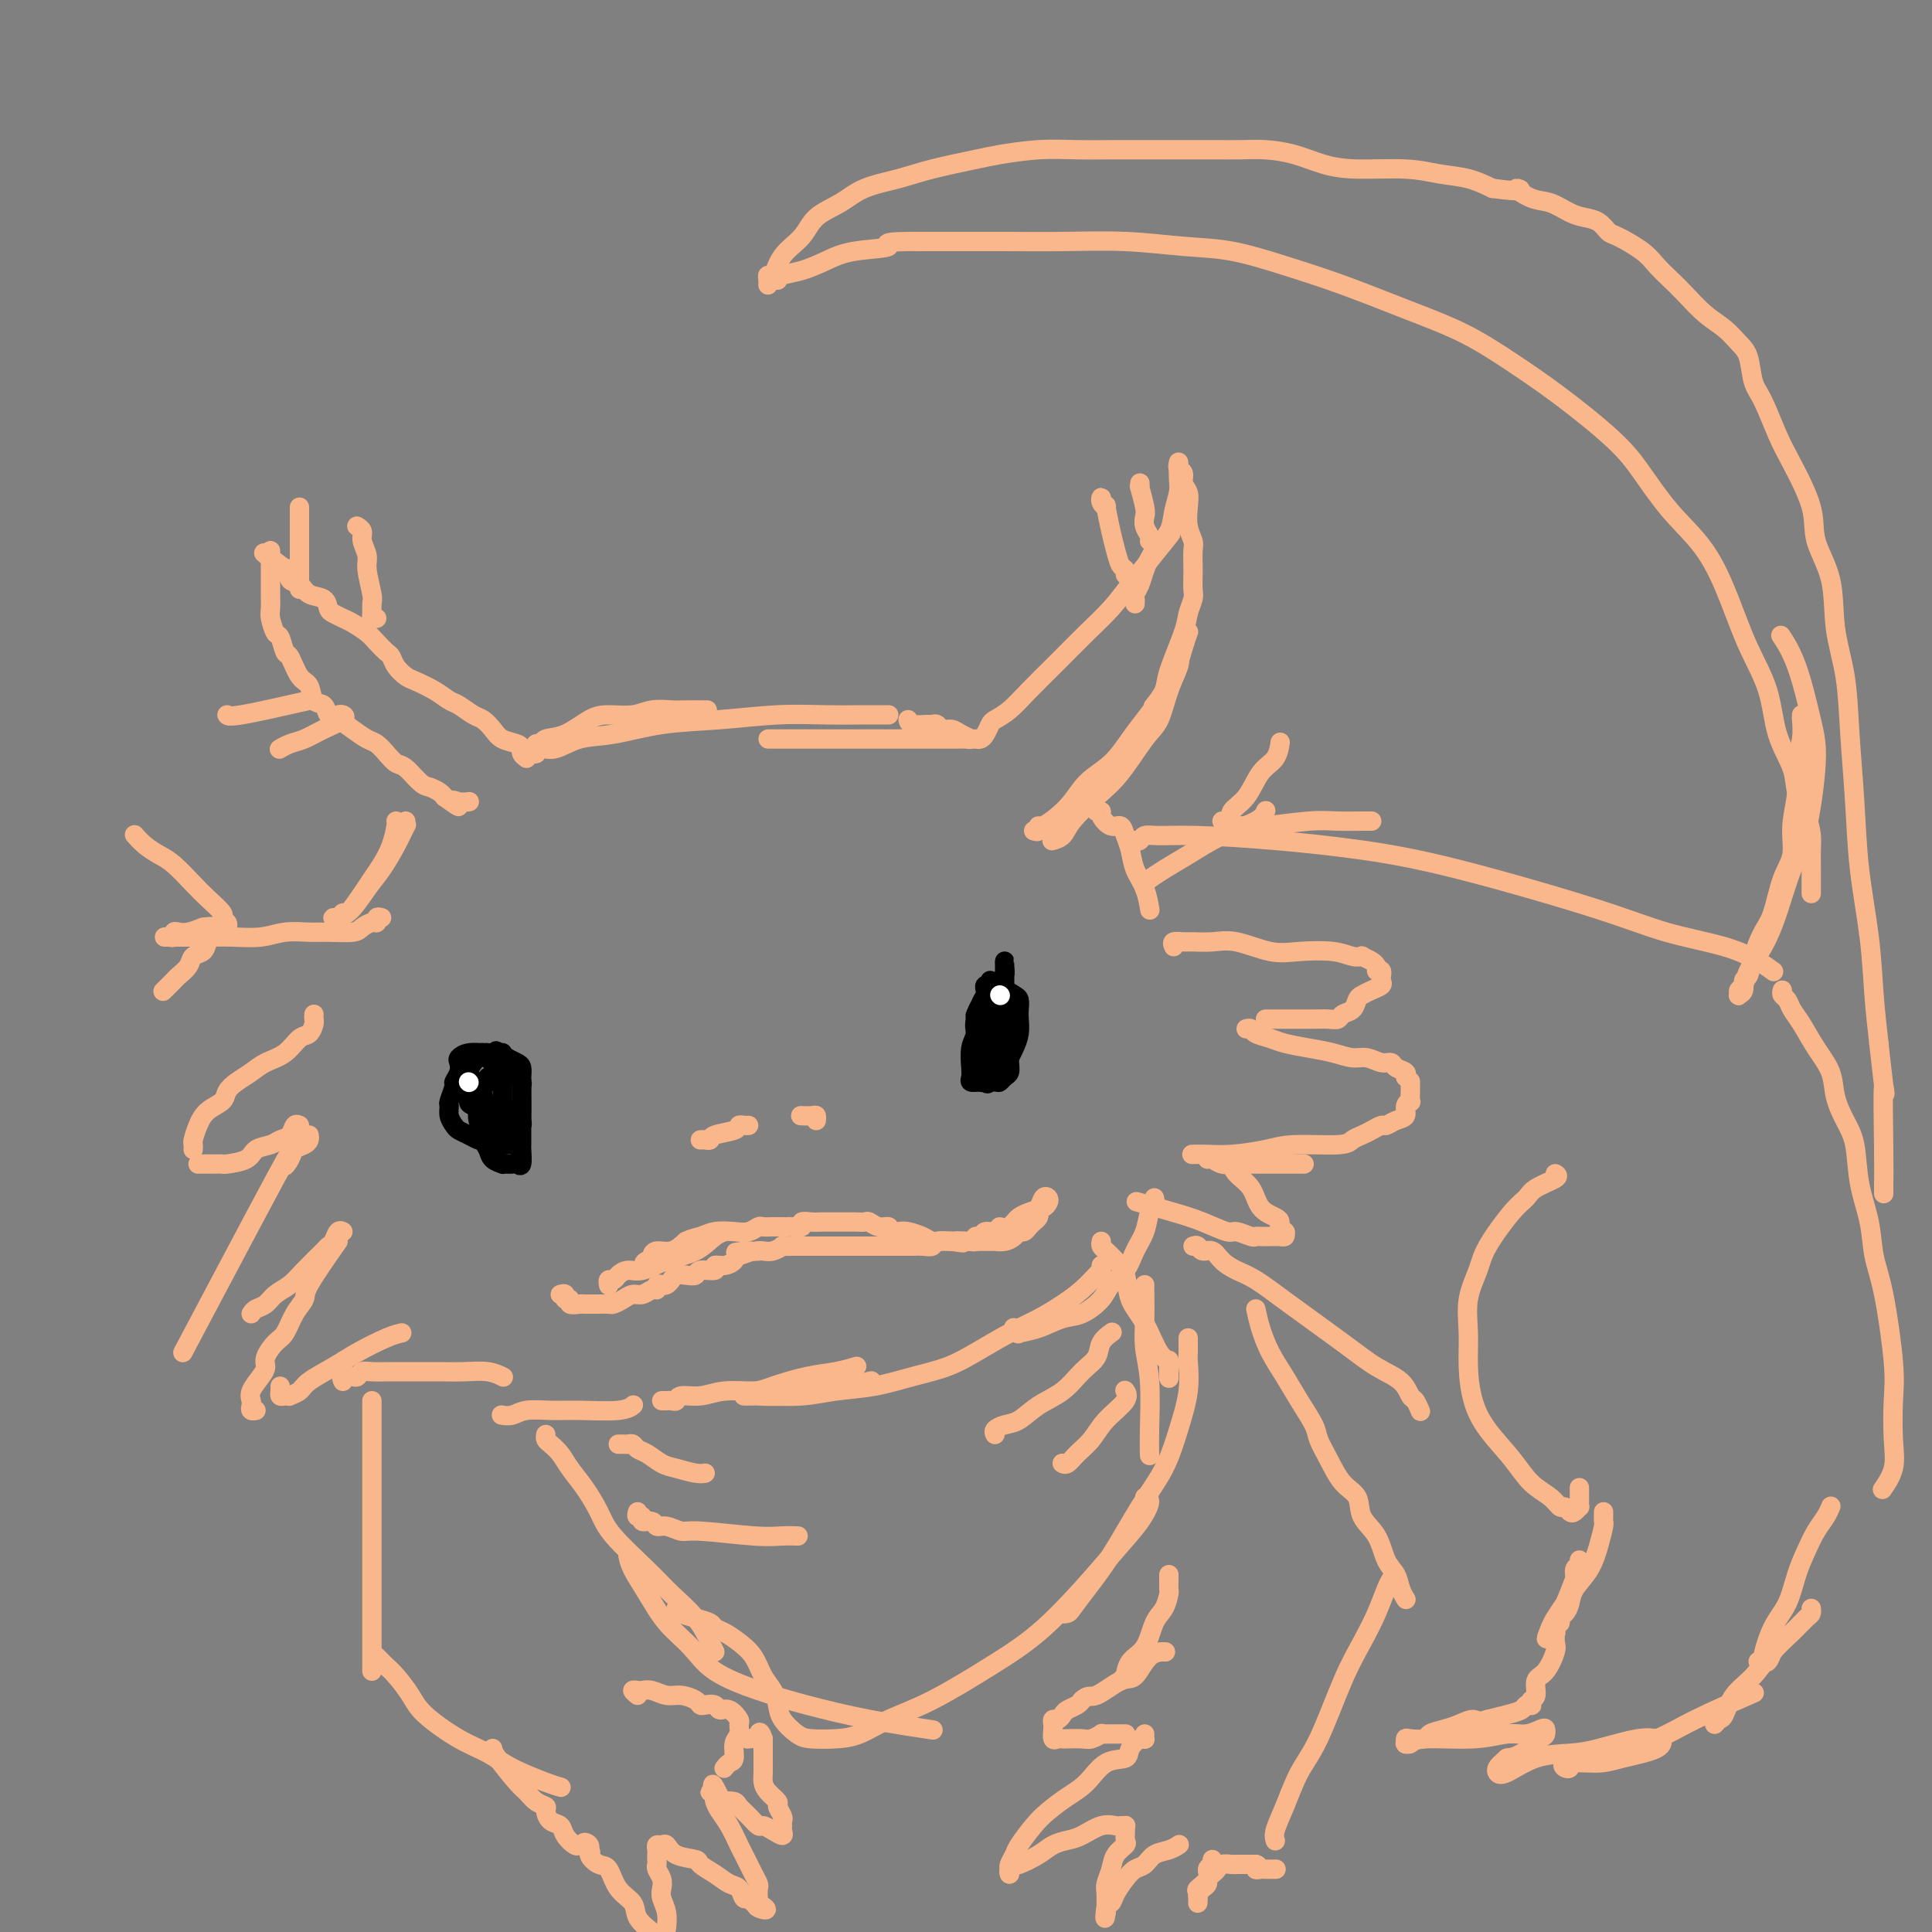 <svg viewBox='0 0 400 400' version='1.1' xmlns='http://www.w3.org/2000/svg' xmlns:xlink='http://www.w3.org/1999/xlink'><rect x="0" y="0" width="400" height="400" fill="#808080" stroke="none"/><g fill='none' stroke='#FBB78C' stroke-width='4' stroke-linecap='round' stroke-linejoin='round'><path d='M126,266c0.025,0.119 0.051,0.238 0,0c-0.051,-0.238 -0.178,-0.833 0,-1c0.178,-0.167 0.660,0.092 1,0c0.340,-0.092 0.537,-0.537 1,-1c0.463,-0.463 1.191,-0.943 2,-1c0.809,-0.057 1.700,0.310 3,0c1.300,-0.310 3.010,-1.298 5,-2c1.990,-0.702 4.260,-1.118 6,-2c1.740,-0.882 2.952,-2.232 4,-3c1.048,-0.768 1.934,-0.956 2,-1c0.066,-0.044 -0.686,0.056 -1,0c-0.314,-0.056 -0.190,-0.266 -3,1c-2.810,1.266 -8.555,4.009 -11,5c-2.445,0.991 -1.588,0.228 -1,0c0.588,-0.228 0.909,0.077 1,0c0.091,-0.077 -0.048,-0.536 0,-1c0.048,-0.464 0.282,-0.933 1,-1c0.718,-0.067 1.919,0.266 3,0c1.081,-0.266 2.040,-1.133 3,-2'/><path d='M142,257c1.634,-0.786 2.221,-0.750 3,-1c0.779,-0.250 1.752,-0.785 3,-1c1.248,-0.215 2.771,-0.110 4,0c1.229,0.110 2.164,0.226 3,0c0.836,-0.226 1.572,-0.792 2,-1c0.428,-0.208 0.547,-0.056 1,0c0.453,0.056 1.240,0.016 2,0c0.760,-0.016 1.495,-0.008 2,0c0.505,0.008 0.782,0.016 1,0c0.218,-0.016 0.377,-0.057 1,0c0.623,0.057 1.711,0.211 2,0c0.289,-0.211 -0.220,-0.789 0,-1c0.220,-0.211 1.171,-0.057 2,0c0.829,0.057 1.537,0.015 2,0c0.463,-0.015 0.683,-0.004 1,0c0.317,0.004 0.732,0.001 1,0c0.268,-0.001 0.390,0.000 1,0c0.610,-0.000 1.707,-0.001 2,0c0.293,0.001 -0.217,0.004 0,0c0.217,-0.004 1.162,-0.016 2,0c0.838,0.016 1.568,0.061 2,0c0.432,-0.061 0.567,-0.226 1,0c0.433,0.226 1.165,0.845 2,1c0.835,0.155 1.775,-0.152 2,0c0.225,0.152 -0.263,0.762 0,1c0.263,0.238 1.278,0.102 2,0c0.722,-0.102 1.152,-0.171 2,0c0.848,0.171 2.114,0.582 3,1c0.886,0.418 1.392,0.843 2,1c0.608,0.157 1.316,0.045 2,0c0.684,-0.045 1.342,-0.022 2,0'/><path d='M197,257c4.311,0.619 1.589,0.166 1,0c-0.589,-0.166 0.955,-0.044 2,0c1.045,0.044 1.591,0.012 2,0c0.409,-0.012 0.683,-0.003 1,0c0.317,0.003 0.679,0.002 1,0c0.321,-0.002 0.600,-0.003 1,0c0.400,0.003 0.919,0.011 1,0c0.081,-0.011 -0.277,-0.041 0,0c0.277,0.041 1.187,0.151 2,0c0.813,-0.151 1.527,-0.565 2,-1c0.473,-0.435 0.705,-0.890 1,-1c0.295,-0.110 0.654,0.126 1,0c0.346,-0.126 0.681,-0.612 1,-1c0.319,-0.388 0.624,-0.678 1,-1c0.376,-0.322 0.822,-0.678 1,-1c0.178,-0.322 0.087,-0.611 0,-1c-0.087,-0.389 -0.170,-0.876 0,-1c0.170,-0.124 0.593,0.117 1,0c0.407,-0.117 0.797,-0.593 1,-1c0.203,-0.407 0.219,-0.747 0,-1c-0.219,-0.253 -0.675,-0.419 -1,0c-0.325,0.419 -0.521,1.422 -1,2c-0.479,0.578 -1.242,0.732 -2,1c-0.758,0.268 -1.512,0.649 -2,1c-0.488,0.351 -0.711,0.672 -1,1c-0.289,0.328 -0.645,0.664 -1,1'/><path d='M209,254c-1.659,0.708 -1.808,-0.022 -2,0c-0.192,0.022 -0.429,0.794 -1,1c-0.571,0.206 -1.477,-0.155 -2,0c-0.523,0.155 -0.664,0.826 -1,1c-0.336,0.174 -0.868,-0.150 -1,0c-0.132,0.150 0.135,0.772 0,1c-0.135,0.228 -0.674,0.060 -1,0c-0.326,-0.060 -0.440,-0.012 -1,0c-0.560,0.012 -1.567,-0.011 -2,0c-0.433,0.011 -0.291,0.055 -1,0c-0.709,-0.055 -2.269,-0.211 -3,0c-0.731,0.211 -0.632,0.789 -1,1c-0.368,0.211 -1.203,0.057 -2,0c-0.797,-0.057 -1.557,-0.015 -2,0c-0.443,0.015 -0.570,0.004 -1,0c-0.430,-0.004 -1.163,-0.001 -2,0c-0.837,0.001 -1.778,0.000 -2,0c-0.222,-0.000 0.275,-0.000 0,0c-0.275,0.000 -1.323,0.000 -2,0c-0.677,-0.000 -0.982,-0.000 -2,0c-1.018,0.000 -2.748,0.000 -4,0c-1.252,-0.000 -2.026,-0.000 -3,0c-0.974,0.000 -2.150,0.000 -3,0c-0.850,-0.000 -1.375,-0.001 -2,0c-0.625,0.001 -1.350,0.004 -2,0c-0.650,-0.004 -1.224,-0.015 -2,0c-0.776,0.015 -1.752,0.057 -2,0c-0.248,-0.057 0.232,-0.211 0,0c-0.232,0.211 -1.178,0.788 -2,1c-0.822,0.212 -1.521,0.061 -2,0c-0.479,-0.061 -0.740,-0.030 -1,0'/><path d='M157,259c-8.386,0.724 -3.352,0.035 -2,0c1.352,-0.035 -0.980,0.583 -2,1c-1.020,0.417 -0.729,0.633 -1,1c-0.271,0.367 -1.104,0.887 -2,1c-0.896,0.113 -1.853,-0.180 -2,0c-0.147,0.180 0.518,0.832 0,1c-0.518,0.168 -2.219,-0.148 -3,0c-0.781,0.148 -0.643,0.761 -1,1c-0.357,0.239 -1.209,0.103 -2,0c-0.791,-0.103 -1.522,-0.172 -2,0c-0.478,0.172 -0.702,0.586 -1,1c-0.298,0.414 -0.671,0.828 -1,1c-0.329,0.172 -0.616,0.103 -1,0c-0.384,-0.103 -0.865,-0.238 -1,0c-0.135,0.238 0.077,0.851 0,1c-0.077,0.149 -0.444,-0.167 -1,0c-0.556,0.167 -1.300,0.815 -2,1c-0.700,0.185 -1.356,-0.094 -2,0c-0.644,0.094 -1.277,0.561 -2,1c-0.723,0.439 -1.538,0.850 -2,1c-0.462,0.150 -0.572,0.040 -1,0c-0.428,-0.040 -1.174,-0.011 -2,0c-0.826,0.011 -1.732,0.004 -2,0c-0.268,-0.004 0.101,-0.005 0,0c-0.101,0.005 -0.672,0.016 -1,0c-0.328,-0.016 -0.413,-0.061 -1,0c-0.587,0.061 -1.677,0.226 -2,0c-0.323,-0.226 0.120,-0.844 0,-1c-0.120,-0.156 -0.801,0.150 -1,0c-0.199,-0.150 0.086,-0.757 0,-1c-0.086,-0.243 -0.543,-0.121 -1,0'/></g>
<g fill='none' stroke='#000000' stroke-width='4' stroke-linecap='round' stroke-linejoin='round'><path d='M205,203c0.111,0.448 0.222,0.897 0,1c-0.222,0.103 -0.777,-0.138 -1,0c-0.223,0.138 -0.112,0.655 0,1c0.112,0.345 0.226,0.518 0,1c-0.226,0.482 -0.793,1.275 -1,2c-0.207,0.725 -0.056,1.384 0,2c0.056,0.616 0.015,1.191 0,2c-0.015,0.809 -0.005,1.852 0,3c0.005,1.148 0.004,2.399 0,3c-0.004,0.601 -0.013,0.551 0,1c0.013,0.449 0.046,1.397 0,2c-0.046,0.603 -0.171,0.860 0,1c0.171,0.140 0.638,0.161 1,0c0.362,-0.161 0.618,-0.505 1,-1c0.382,-0.495 0.891,-1.140 1,-2c0.109,-0.860 -0.181,-1.934 0,-3c0.181,-1.066 0.833,-2.123 1,-3c0.167,-0.877 -0.151,-1.576 0,-2c0.151,-0.424 0.773,-0.575 1,-1c0.227,-0.425 0.061,-1.123 0,-2c-0.061,-0.877 -0.017,-1.932 0,-3c0.017,-1.068 0.005,-2.150 0,-3c-0.005,-0.850 -0.004,-1.470 0,-2c0.004,-0.530 0.012,-0.971 0,-1c-0.012,-0.029 -0.045,0.353 0,1c0.045,0.647 0.166,1.559 0,2c-0.166,0.441 -0.619,0.412 -1,1c-0.381,0.588 -0.691,1.794 -1,3'/><path d='M206,206c-0.309,1.673 -0.083,2.356 0,3c0.083,0.644 0.022,1.249 0,2c-0.022,0.751 -0.006,1.647 0,3c0.006,1.353 0.002,3.163 0,4c-0.002,0.837 -0.002,0.702 0,1c0.002,0.298 0.004,1.029 0,1c-0.004,-0.029 -0.015,-0.817 0,-1c0.015,-0.183 0.057,0.241 0,0c-0.057,-0.241 -0.212,-1.146 0,-2c0.212,-0.854 0.790,-1.656 1,-2c0.210,-0.344 0.052,-0.231 0,-1c-0.052,-0.769 0.001,-2.419 0,-4c-0.001,-1.581 -0.056,-3.094 0,-4c0.056,-0.906 0.222,-1.204 0,-1c-0.222,0.204 -0.833,0.912 -1,1c-0.167,0.088 0.109,-0.443 0,0c-0.109,0.443 -0.604,1.861 -1,3c-0.396,1.139 -0.694,2.001 -1,3c-0.306,0.999 -0.619,2.137 -1,3c-0.381,0.863 -0.831,1.450 -1,2c-0.169,0.550 -0.056,1.062 0,2c0.056,0.938 0.056,2.303 0,3c-0.056,0.697 -0.169,0.726 0,1c0.169,0.274 0.620,0.793 1,1c0.380,0.207 0.690,0.104 1,0'/><path d='M204,224c0.475,0.764 0.664,0.174 1,0c0.336,-0.174 0.821,0.067 1,0c0.179,-0.067 0.052,-0.441 0,-1c-0.052,-0.559 -0.028,-1.304 0,-2c0.028,-0.696 0.060,-1.342 0,-2c-0.060,-0.658 -0.213,-1.327 0,-2c0.213,-0.673 0.790,-1.349 1,-2c0.210,-0.651 0.052,-1.278 0,-2c-0.052,-0.722 0.001,-1.538 0,-2c-0.001,-0.462 -0.056,-0.570 0,-1c0.056,-0.430 0.222,-1.184 0,-2c-0.222,-0.816 -0.833,-1.695 -1,-2c-0.167,-0.305 0.109,-0.036 0,0c-0.109,0.036 -0.604,-0.161 -1,0c-0.396,0.161 -0.694,0.679 -1,1c-0.306,0.321 -0.622,0.444 -1,1c-0.378,0.556 -0.819,1.546 -1,2c-0.181,0.454 -0.101,0.373 0,1c0.101,0.627 0.222,1.961 0,3c-0.222,1.039 -0.787,1.781 -1,3c-0.213,1.219 -0.075,2.915 0,4c0.075,1.085 0.086,1.560 0,2c-0.086,0.440 -0.269,0.847 0,1c0.269,0.153 0.990,0.053 2,0c1.010,-0.053 2.309,-0.059 3,0c0.691,0.059 0.774,0.181 1,0c0.226,-0.181 0.597,-0.667 1,-1c0.403,-0.333 0.839,-0.513 1,-1c0.161,-0.487 0.046,-1.282 0,-2c-0.046,-0.718 -0.023,-1.359 0,-2'/><path d='M209,218c-0.001,-1.101 -0.002,-1.854 0,-3c0.002,-1.146 0.008,-2.685 0,-4c-0.008,-1.315 -0.030,-2.405 0,-3c0.030,-0.595 0.114,-0.693 0,-1c-0.114,-0.307 -0.425,-0.822 -1,-1c-0.575,-0.178 -1.416,-0.019 -2,0c-0.584,0.019 -0.913,-0.103 -1,0c-0.087,0.103 0.068,0.430 0,1c-0.068,0.570 -0.358,1.383 -1,2c-0.642,0.617 -1.636,1.039 -2,2c-0.364,0.961 -0.098,2.461 0,3c0.098,0.539 0.028,0.116 0,1c-0.028,0.884 -0.015,3.075 0,4c0.015,0.925 0.030,0.585 0,1c-0.030,0.415 -0.106,1.586 0,2c0.106,0.414 0.396,0.070 1,0c0.604,-0.070 1.524,0.134 2,0c0.476,-0.134 0.510,-0.605 1,-1c0.490,-0.395 1.438,-0.714 2,-1c0.562,-0.286 0.739,-0.537 1,-1c0.261,-0.463 0.606,-1.136 1,-2c0.394,-0.864 0.835,-1.919 1,-3c0.165,-1.081 0.053,-2.188 0,-3c-0.053,-0.812 -0.046,-1.328 0,-2c0.046,-0.672 0.131,-1.501 0,-2c-0.131,-0.499 -0.478,-0.670 -1,-1c-0.522,-0.330 -1.217,-0.820 -2,-1c-0.783,-0.180 -1.652,-0.052 -2,0c-0.348,0.052 -0.174,0.026 0,0'/><path d='M206,205c-1.000,-0.089 -1.000,0.689 -1,1c0.000,0.311 0.000,0.156 0,0'/><path d='M98,224c0.422,-0.102 0.844,-0.203 1,0c0.156,0.203 0.046,0.712 0,1c-0.046,0.288 -0.027,0.356 0,1c0.027,0.644 0.063,1.863 0,3c-0.063,1.137 -0.225,2.192 0,3c0.225,0.808 0.839,1.369 1,2c0.161,0.631 -0.129,1.332 0,2c0.129,0.668 0.679,1.303 1,2c0.321,0.697 0.415,1.455 1,2c0.585,0.545 1.662,0.877 2,1c0.338,0.123 -0.063,0.036 0,0c0.063,-0.036 0.591,-0.021 1,0c0.409,0.021 0.698,0.047 1,0c0.302,-0.047 0.617,-0.166 1,0c0.383,0.166 0.835,0.617 1,0c0.165,-0.617 0.044,-2.301 0,-3c-0.044,-0.699 -0.012,-0.413 0,-1c0.012,-0.587 0.003,-2.049 0,-3c-0.003,-0.951 0.000,-1.393 0,-2c-0.000,-0.607 -0.004,-1.381 0,-2c0.004,-0.619 0.016,-1.084 0,-2c-0.016,-0.916 -0.060,-2.283 0,-3c0.060,-0.717 0.223,-0.784 0,-1c-0.223,-0.216 -0.833,-0.580 -1,-1c-0.167,-0.420 0.110,-0.896 0,-1c-0.110,-0.104 -0.607,0.164 -1,0c-0.393,-0.164 -0.684,-0.761 -1,-1c-0.316,-0.239 -0.658,-0.119 -1,0'/><path d='M104,221c-0.576,-0.607 -0.015,-0.125 0,0c0.015,0.125 -0.517,-0.107 -1,0c-0.483,0.107 -0.918,0.553 -1,1c-0.082,0.447 0.188,0.896 0,1c-0.188,0.104 -0.835,-0.138 -1,0c-0.165,0.138 0.152,0.655 0,1c-0.152,0.345 -0.773,0.516 -1,1c-0.227,0.484 -0.061,1.280 0,2c0.061,0.720 0.015,1.362 0,2c-0.015,0.638 -0.001,1.271 0,2c0.001,0.729 -0.011,1.554 0,2c0.011,0.446 0.044,0.511 0,1c-0.044,0.489 -0.166,1.400 0,2c0.166,0.600 0.619,0.889 1,1c0.381,0.111 0.691,0.046 1,0c0.309,-0.046 0.619,-0.072 1,0c0.381,0.072 0.834,0.241 1,0c0.166,-0.241 0.044,-0.892 0,-1c-0.044,-0.108 -0.012,0.328 0,0c0.012,-0.328 0.003,-1.420 0,-2c-0.003,-0.580 -0.001,-0.650 0,-1c0.001,-0.350 0.000,-0.982 0,-2c-0.000,-1.018 0.001,-2.422 0,-3c-0.001,-0.578 -0.003,-0.329 0,-1c0.003,-0.671 0.011,-2.262 0,-3c-0.011,-0.738 -0.041,-0.622 0,-1c0.041,-0.378 0.155,-1.251 0,-2c-0.155,-0.749 -0.577,-1.375 -1,-2'/><path d='M103,219c-0.161,-2.801 -0.564,-0.804 -1,0c-0.436,0.804 -0.904,0.415 -1,0c-0.096,-0.415 0.182,-0.855 0,-1c-0.182,-0.145 -0.823,0.005 -1,0c-0.177,-0.005 0.110,-0.166 0,0c-0.110,0.166 -0.618,0.658 -1,1c-0.382,0.342 -0.639,0.533 -1,1c-0.361,0.467 -0.827,1.209 -1,2c-0.173,0.791 -0.052,1.630 0,2c0.052,0.370 0.036,0.272 0,1c-0.036,0.728 -0.090,2.282 0,3c0.090,0.718 0.325,0.599 1,1c0.675,0.401 1.792,1.323 2,2c0.208,0.677 -0.491,1.109 0,2c0.491,0.891 2.174,2.240 3,3c0.826,0.760 0.795,0.930 1,1c0.205,0.070 0.647,0.040 1,0c0.353,-0.040 0.616,-0.090 1,0c0.384,0.090 0.887,0.319 1,0c0.113,-0.319 -0.166,-1.187 0,-2c0.166,-0.813 0.777,-1.573 1,-2c0.223,-0.427 0.060,-0.523 0,-1c-0.060,-0.477 -0.015,-1.336 0,-2c0.015,-0.664 0.002,-1.134 0,-2c-0.002,-0.866 0.008,-2.130 0,-3c-0.008,-0.870 -0.033,-1.347 0,-2c0.033,-0.653 0.124,-1.484 0,-2c-0.124,-0.516 -0.464,-0.719 -1,-1c-0.536,-0.281 -1.268,-0.641 -2,-1'/><path d='M105,219c-0.699,-0.536 -0.945,-0.875 -1,-1c-0.055,-0.125 0.081,-0.034 0,0c-0.081,0.034 -0.379,0.012 -1,0c-0.621,-0.012 -1.564,-0.015 -2,0c-0.436,0.015 -0.364,0.048 -1,0c-0.636,-0.048 -1.978,-0.177 -3,0c-1.022,0.177 -1.723,0.661 -2,1c-0.277,0.339 -0.131,0.532 0,1c0.131,0.468 0.245,1.210 0,2c-0.245,0.790 -0.851,1.629 -1,2c-0.149,0.371 0.159,0.274 0,1c-0.159,0.726 -0.787,2.274 -1,3c-0.213,0.726 -0.013,0.628 0,1c0.013,0.372 -0.161,1.214 0,2c0.161,0.786 0.658,1.517 1,2c0.342,0.483 0.528,0.718 1,1c0.472,0.282 1.230,0.612 2,1c0.770,0.388 1.550,0.833 2,1c0.450,0.167 0.568,0.054 1,0c0.432,-0.054 1.177,-0.050 2,0c0.823,0.050 1.723,0.146 2,0c0.277,-0.146 -0.070,-0.534 0,-1c0.070,-0.466 0.557,-1.010 1,-2c0.443,-0.990 0.841,-2.426 1,-3c0.159,-0.574 0.080,-0.287 0,0'/></g>
<g fill='none' stroke='#FFFFFF' stroke-width='4' stroke-linecap='round' stroke-linejoin='round'><path d='M207,206c0.000,0.000 0.100,0.100 0.1,0.1'/><path d='M97,224c0.000,0.000 0.100,0.100 0.1,0.1'/></g>
<g fill='none' stroke='#FBB78C' stroke-width='4' stroke-linecap='round' stroke-linejoin='round'><path d='M243,196c-0.191,-0.424 -0.382,-0.848 0,-1c0.382,-0.152 1.336,-0.033 2,0c0.664,0.033 1.038,-0.019 2,0c0.962,0.019 2.512,0.109 4,0c1.488,-0.109 2.916,-0.418 5,0c2.084,0.418 4.826,1.562 7,2c2.174,0.438 3.782,0.169 6,0c2.218,-0.169 5.046,-0.239 7,0c1.954,0.239 3.035,0.786 4,1c0.965,0.214 1.814,0.096 2,0c0.186,-0.096 -0.290,-0.170 0,0c0.290,0.170 1.347,0.584 2,1c0.653,0.416 0.901,0.833 1,1c0.099,0.167 0.050,0.083 0,0'/><path d='M285,201c0.424,-0.120 0.847,-0.239 1,0c0.153,0.239 0.035,0.838 0,1c-0.035,0.162 0.012,-0.111 0,0c-0.012,0.111 -0.083,0.606 0,1c0.083,0.394 0.322,0.687 0,1c-0.322,0.313 -1.203,0.647 -2,1c-0.797,0.353 -1.508,0.725 -2,1c-0.492,0.275 -0.764,0.452 -1,1c-0.236,0.548 -0.437,1.467 -1,2c-0.563,0.533 -1.488,0.679 -2,1c-0.512,0.321 -0.610,0.818 -1,1c-0.390,0.182 -1.070,0.049 -2,0c-0.930,-0.049 -2.109,-0.013 -3,0c-0.891,0.013 -1.493,0.003 -3,0c-1.507,-0.003 -3.919,-0.001 -5,0c-1.081,0.001 -0.829,0.000 -1,0c-0.171,-0.000 -0.763,-0.000 -1,0c-0.237,0.000 -0.118,0.000 0,0'/><path d='M258,213c0.385,-0.089 0.769,-0.179 1,0c0.231,0.179 0.308,0.625 1,1c0.692,0.375 1.998,0.679 3,1c1.002,0.321 1.699,0.659 3,1c1.301,0.341 3.205,0.684 5,1c1.795,0.316 3.479,0.606 5,1c1.521,0.394 2.879,0.893 4,1c1.121,0.107 2.007,-0.179 3,0c0.993,0.179 2.094,0.822 3,1c0.906,0.178 1.616,-0.110 2,0c0.384,0.110 0.443,0.617 1,1c0.557,0.383 1.611,0.642 2,1c0.389,0.358 0.111,0.817 0,1c-0.111,0.183 -0.056,0.092 0,0'/><path d='M292,224c0.001,-0.099 0.001,-0.199 0,0c-0.001,0.199 -0.005,0.696 0,1c0.005,0.304 0.017,0.414 0,1c-0.017,0.586 -0.063,1.648 0,2c0.063,0.352 0.234,-0.007 0,0c-0.234,0.007 -0.874,0.379 -1,1c-0.126,0.621 0.261,1.490 0,2c-0.261,0.510 -1.172,0.662 -2,1c-0.828,0.338 -1.573,0.864 -2,1c-0.427,0.136 -0.534,-0.117 -1,0c-0.466,0.117 -1.289,0.605 -2,1c-0.711,0.395 -1.310,0.697 -2,1c-0.690,0.303 -1.471,0.607 -2,1c-0.529,0.393 -0.805,0.876 -3,1c-2.195,0.124 -6.308,-0.110 -9,0c-2.692,0.110 -3.962,0.565 -6,1c-2.038,0.435 -4.845,0.848 -7,1c-2.155,0.152 -3.657,0.041 -5,0c-1.343,-0.041 -2.527,-0.012 -3,0c-0.473,0.012 -0.237,0.006 0,0'/><path d='M250,240c0.252,-0.113 0.505,-0.226 1,0c0.495,0.226 1.233,0.793 2,1c0.767,0.207 1.564,0.056 2,0c0.436,-0.056 0.511,-0.015 1,0c0.489,0.015 1.393,0.004 2,0c0.607,-0.004 0.918,-0.001 2,0c1.082,0.001 2.934,0.000 4,0c1.066,-0.000 1.347,-0.000 2,0c0.653,0.000 1.678,0.000 2,0c0.322,-0.000 -0.058,-0.000 0,0c0.058,0.000 0.554,0.000 1,0c0.446,-0.000 0.842,-0.000 1,0c0.158,0.000 0.079,0.000 0,0'/><path d='M255,240c0.009,0.467 0.017,0.933 0,1c-0.017,0.067 -0.061,-0.266 0,0c0.061,0.266 0.227,1.132 1,2c0.773,0.868 2.154,1.738 3,3c0.846,1.262 1.159,2.916 2,4c0.841,1.084 2.212,1.597 3,2c0.788,0.403 0.995,0.696 1,1c0.005,0.304 -0.191,0.620 0,1c0.191,0.380 0.769,0.823 1,1c0.231,0.177 0.116,0.089 0,0'/><path d='M266,255c0.087,0.423 0.174,0.845 0,1c-0.174,0.155 -0.611,0.041 -1,0c-0.389,-0.041 -0.732,-0.010 -1,0c-0.268,0.010 -0.460,-0.002 -1,0c-0.540,0.002 -1.426,0.016 -2,0c-0.574,-0.016 -0.834,-0.063 -1,0c-0.166,0.063 -0.239,0.236 -1,0c-0.761,-0.236 -2.212,-0.880 -3,-1c-0.788,-0.120 -0.913,0.283 -2,0c-1.087,-0.283 -3.137,-1.251 -5,-2c-1.863,-0.749 -3.540,-1.279 -6,-2c-2.460,-0.721 -5.703,-1.635 -7,-2c-1.297,-0.365 -0.649,-0.183 0,0'/><path d='M65,210c-0.019,0.368 -0.037,0.735 0,1c0.037,0.265 0.131,0.427 0,1c-0.131,0.573 -0.485,1.557 -1,2c-0.515,0.443 -1.191,0.345 -2,1c-0.809,0.655 -1.751,2.062 -3,3c-1.249,0.938 -2.805,1.406 -4,2c-1.195,0.594 -2.028,1.313 -3,2c-0.972,0.687 -2.081,1.341 -3,2c-0.919,0.659 -1.647,1.322 -2,2c-0.353,0.678 -0.329,1.372 -1,2c-0.671,0.628 -2.036,1.191 -3,2c-0.964,0.809 -1.526,1.863 -2,3c-0.474,1.137 -0.859,2.356 -1,3c-0.141,0.644 -0.038,0.712 0,1c0.038,0.288 0.011,0.797 0,1c-0.011,0.203 -0.005,0.102 0,0'/><path d='M41,241c0.257,-0.001 0.513,-0.002 1,0c0.487,0.002 1.203,0.008 2,0c0.797,-0.008 1.673,-0.029 2,0c0.327,0.029 0.104,0.110 1,0c0.896,-0.110 2.912,-0.409 4,-1c1.088,-0.591 1.247,-1.472 2,-2c0.753,-0.528 2.100,-0.702 3,-1c0.900,-0.298 1.352,-0.721 2,-1c0.648,-0.279 1.493,-0.415 2,-1c0.507,-0.585 0.675,-1.619 1,-2c0.325,-0.381 0.807,-0.109 1,0c0.193,0.109 0.096,0.054 0,0'/><path d='M64,235c0.057,0.329 0.114,0.658 0,1c-0.114,0.342 -0.399,0.698 -1,1c-0.601,0.302 -1.516,0.549 -2,1c-0.484,0.451 -0.536,1.104 -1,2c-0.464,0.896 -1.341,2.034 -1,1c0.341,-1.034 1.899,-4.240 -2,3c-3.899,7.240 -13.257,24.926 -17,32c-3.743,7.074 -1.872,3.537 0,0'/><path d='M52,272c0.237,-0.358 0.474,-0.716 1,-1c0.526,-0.284 1.343,-0.493 2,-1c0.657,-0.507 1.156,-1.312 2,-2c0.844,-0.688 2.033,-1.258 3,-2c0.967,-0.742 1.712,-1.656 3,-3c1.288,-1.344 3.119,-3.116 4,-4c0.881,-0.884 0.811,-0.878 1,-1c0.189,-0.122 0.638,-0.373 1,-1c0.362,-0.627 0.636,-1.630 1,-2c0.364,-0.370 0.818,-0.106 1,0c0.182,0.106 0.091,0.053 0,0'/><path d='M70,257c-2.470,3.525 -4.940,7.051 -6,9c-1.060,1.949 -0.708,2.322 -1,3c-0.292,0.678 -1.226,1.662 -2,3c-0.774,1.338 -1.386,3.029 -2,4c-0.614,0.971 -1.230,1.222 -2,2c-0.770,0.778 -1.695,2.082 -2,3c-0.305,0.918 0.010,1.450 0,2c-0.010,0.550 -0.343,1.118 -1,2c-0.657,0.882 -1.636,2.079 -2,3c-0.364,0.921 -0.111,1.567 0,2c0.111,0.433 0.081,0.652 0,1c-0.081,0.348 -0.214,0.824 0,1c0.214,0.176 0.775,0.050 1,0c0.225,-0.050 0.112,-0.025 0,0'/><path d='M58,287c0.021,0.310 0.042,0.620 0,1c-0.042,0.380 -0.148,0.832 0,1c0.148,0.168 0.551,0.054 1,0c0.449,-0.054 0.945,-0.048 1,0c0.055,0.048 -0.329,0.138 0,0c0.329,-0.138 1.372,-0.502 2,-1c0.628,-0.498 0.841,-1.128 2,-2c1.159,-0.872 3.264,-1.985 5,-3c1.736,-1.015 3.105,-1.932 5,-3c1.895,-1.068 4.318,-2.288 6,-3c1.682,-0.712 2.623,-0.918 3,-1c0.377,-0.082 0.188,-0.041 0,0'/><path d='M71,286c-0.202,-0.415 -0.403,-0.829 0,-1c0.403,-0.171 1.412,-0.098 2,0c0.588,0.098 0.757,0.223 1,0c0.243,-0.223 0.560,-0.792 1,-1c0.440,-0.208 1.004,-0.056 2,0c0.996,0.056 2.422,0.014 4,0c1.578,-0.014 3.306,-0.000 5,0c1.694,0.000 3.355,-0.014 5,0c1.645,0.014 3.276,0.055 5,0c1.724,-0.055 3.541,-0.207 5,0c1.459,0.207 2.560,0.773 3,1c0.440,0.227 0.220,0.113 0,0'/><path d='M104,293c-0.167,-0.030 -0.334,-0.061 0,0c0.334,0.061 1.171,0.213 2,0c0.829,-0.213 1.652,-0.793 3,-1c1.348,-0.207 3.223,-0.042 5,0c1.777,0.042 3.456,-0.040 6,0c2.544,0.040 5.954,0.203 8,0c2.046,-0.203 2.727,-0.772 3,-1c0.273,-0.228 0.136,-0.114 0,0'/><path d='M137,290c0.338,0.009 0.676,0.017 1,0c0.324,-0.017 0.632,-0.061 1,0c0.368,0.061 0.794,0.227 1,0c0.206,-0.227 0.190,-0.847 1,-1c0.810,-0.153 2.445,0.163 4,0c1.555,-0.163 3.030,-0.803 5,-1c1.970,-0.197 4.434,0.049 6,0c1.566,-0.049 2.235,-0.391 4,-1c1.765,-0.609 4.628,-1.483 7,-2c2.372,-0.517 4.254,-0.678 6,-1c1.746,-0.322 3.356,-0.806 4,-1c0.644,-0.194 0.322,-0.097 0,0'/><path d='M239,248c0.096,0.292 0.193,0.585 0,1c-0.193,0.415 -0.675,0.954 -1,2c-0.325,1.046 -0.494,2.600 -1,4c-0.506,1.400 -1.349,2.645 -2,4c-0.651,1.355 -1.110,2.820 -2,4c-0.890,1.180 -2.211,2.074 -3,3c-0.789,0.926 -1.046,1.884 -2,3c-0.954,1.116 -2.605,2.391 -4,3c-1.395,0.609 -2.535,0.552 -4,1c-1.465,0.448 -3.254,1.402 -5,2c-1.746,0.598 -3.447,0.841 -4,1c-0.553,0.159 0.043,0.235 0,0c-0.043,-0.235 -0.727,-0.781 -1,-1c-0.273,-0.219 -0.137,-0.109 0,0'/><path d='M228,262c-0.012,0.434 -0.025,0.867 0,1c0.025,0.133 0.087,-0.036 0,0c-0.087,0.036 -0.324,0.277 -1,1c-0.676,0.723 -1.793,1.929 -3,3c-1.207,1.071 -2.505,2.006 -4,3c-1.495,0.994 -3.187,2.048 -5,3c-1.813,0.952 -3.745,1.803 -6,3c-2.255,1.197 -4.832,2.740 -7,4c-2.168,1.260 -3.928,2.236 -6,3c-2.072,0.764 -4.458,1.315 -7,2c-2.542,0.685 -5.241,1.504 -8,2c-2.759,0.496 -5.579,0.669 -8,1c-2.421,0.331 -4.443,0.821 -7,1c-2.557,0.179 -5.650,0.049 -8,0c-2.350,-0.049 -3.956,-0.016 -4,0c-0.044,0.016 1.474,0.016 2,0c0.526,-0.016 0.061,-0.046 1,0c0.939,0.046 3.282,0.170 5,0c1.718,-0.170 2.811,-0.633 5,-1c2.189,-0.367 5.474,-0.637 8,-1c2.526,-0.363 4.293,-0.818 5,-1c0.707,-0.182 0.353,-0.091 0,0'/><path d='M202,153c0.337,0.058 0.673,0.116 1,0c0.327,-0.116 0.644,-0.406 1,-1c0.356,-0.594 0.750,-1.494 1,-2c0.250,-0.506 0.355,-0.620 1,-1c0.645,-0.380 1.831,-1.027 3,-2c1.169,-0.973 2.322,-2.272 4,-4c1.678,-1.728 3.883,-3.885 6,-6c2.117,-2.115 4.148,-4.189 6,-6c1.852,-1.811 3.527,-3.358 5,-5c1.473,-1.642 2.745,-3.378 4,-5c1.255,-1.622 2.492,-3.129 4,-5c1.508,-1.871 3.288,-4.106 4,-5c0.712,-0.894 0.356,-0.447 0,0'/><path d='M235,125c0.025,-0.353 0.050,-0.705 0,-1c-0.050,-0.295 -0.175,-0.532 0,-1c0.175,-0.468 0.648,-1.167 1,-2c0.352,-0.833 0.581,-1.802 1,-3c0.419,-1.198 1.026,-2.627 2,-4c0.974,-1.373 2.313,-2.691 3,-4c0.687,-1.309 0.720,-2.611 1,-4c0.280,-1.389 0.807,-2.867 1,-4c0.193,-1.133 0.052,-1.920 0,-3c-0.052,-1.080 -0.015,-2.451 0,-3c0.015,-0.549 0.007,-0.274 0,0'/><path d='M244,96c-0.121,0.358 -0.242,0.717 0,1c0.242,0.283 0.849,0.491 1,1c0.151,0.509 -0.152,1.320 0,2c0.152,0.680 0.759,1.231 1,2c0.241,0.769 0.117,1.757 0,3c-0.117,1.243 -0.227,2.741 0,4c0.227,1.259 0.793,2.281 1,3c0.207,0.719 0.056,1.136 0,2c-0.056,0.864 -0.019,2.174 0,3c0.019,0.826 0.018,1.168 0,2c-0.018,0.832 -0.054,2.155 0,3c0.054,0.845 0.199,1.212 0,2c-0.199,0.788 -0.740,1.998 -1,3c-0.260,1.002 -0.238,1.796 -1,4c-0.762,2.204 -2.307,5.818 -3,8c-0.693,2.182 -0.533,2.934 -1,4c-0.467,1.066 -1.562,2.448 -2,3c-0.438,0.552 -0.219,0.276 0,0'/><path d='M244,136c0.182,0.442 0.363,0.883 0,2c-0.363,1.117 -1.271,2.909 -2,5c-0.729,2.091 -1.281,4.482 -2,6c-0.719,1.518 -1.606,2.165 -3,4c-1.394,1.835 -3.295,4.860 -5,7c-1.705,2.140 -3.214,3.397 -5,5c-1.786,1.603 -3.850,3.553 -5,5c-1.150,1.447 -1.387,2.389 -2,3c-0.613,0.611 -1.604,0.889 -2,1c-0.396,0.111 -0.198,0.056 0,0'/><path d='M214,172c0.419,0.137 0.837,0.273 1,0c0.163,-0.273 0.069,-0.956 0,-1c-0.069,-0.044 -0.115,0.551 1,0c1.115,-0.551 3.390,-2.247 5,-4c1.610,-1.753 2.556,-3.563 4,-5c1.444,-1.437 3.388,-2.500 5,-4c1.612,-1.500 2.894,-3.437 4,-5c1.106,-1.563 2.037,-2.752 3,-4c0.963,-1.248 1.957,-2.555 3,-4c1.043,-1.445 2.135,-3.026 3,-5c0.865,-1.974 1.502,-4.339 2,-6c0.498,-1.661 0.857,-2.617 1,-3c0.143,-0.383 0.072,-0.191 0,0'/><path d='M228,104c0.032,-0.497 0.064,-0.993 0,-1c-0.064,-0.007 -0.224,0.476 0,1c0.224,0.524 0.833,1.090 1,1c0.167,-0.090 -0.109,-0.834 0,0c0.109,0.834 0.604,3.246 1,5c0.396,1.754 0.695,2.848 1,4c0.305,1.152 0.618,2.360 1,3c0.382,0.640 0.834,0.711 1,1c0.166,0.289 0.048,0.797 0,1c-0.048,0.203 -0.024,0.102 0,0'/><path d='M236,100c0.030,0.531 0.060,1.062 0,1c-0.060,-0.062 -0.208,-0.718 0,0c0.208,0.718 0.774,2.809 1,4c0.226,1.191 0.113,1.482 0,2c-0.113,0.518 -0.226,1.263 0,2c0.226,0.737 0.792,1.468 1,2c0.208,0.532 0.060,0.866 0,1c-0.060,0.134 -0.030,0.067 0,0'/><path d='M109,157c-0.432,-0.335 -0.864,-0.670 -1,-1c-0.136,-0.330 0.024,-0.656 0,-1c-0.024,-0.344 -0.232,-0.707 -1,-1c-0.768,-0.293 -2.096,-0.516 -3,-1c-0.904,-0.484 -1.382,-1.228 -2,-2c-0.618,-0.772 -1.375,-1.572 -2,-2c-0.625,-0.428 -1.120,-0.486 -2,-1c-0.880,-0.514 -2.147,-1.485 -3,-2c-0.853,-0.515 -1.293,-0.574 -2,-1c-0.707,-0.426 -1.681,-1.217 -3,-2c-1.319,-0.783 -2.982,-1.557 -4,-2c-1.018,-0.443 -1.389,-0.556 -2,-1c-0.611,-0.444 -1.461,-1.221 -2,-2c-0.539,-0.779 -0.767,-1.560 -1,-2c-0.233,-0.440 -0.471,-0.537 -1,-1c-0.529,-0.463 -1.350,-1.290 -2,-2c-0.650,-0.710 -1.130,-1.302 -2,-2c-0.870,-0.698 -2.129,-1.500 -3,-2c-0.871,-0.500 -1.353,-0.696 -2,-1c-0.647,-0.304 -1.457,-0.715 -2,-1c-0.543,-0.285 -0.819,-0.442 -1,-1c-0.181,-0.558 -0.268,-1.516 -1,-2c-0.732,-0.484 -2.108,-0.494 -3,-1c-0.892,-0.506 -1.301,-1.507 -2,-2c-0.699,-0.493 -1.688,-0.479 -2,-1c-0.312,-0.521 0.054,-1.577 0,-2c-0.054,-0.423 -0.527,-0.211 -1,0'/><path d='M59,118c-8.000,-6.289 -3.000,-2.511 -1,-1c2.000,1.511 1.000,0.756 0,0'/><path d='M56,114c0.000,0.366 0.000,0.731 0,1c-0.000,0.269 -0.000,0.441 0,1c0.000,0.559 0.000,1.505 0,2c-0.000,0.495 -0.001,0.540 0,1c0.001,0.460 0.003,1.336 0,2c-0.003,0.664 -0.012,1.117 0,2c0.012,0.883 0.045,2.195 0,3c-0.045,0.805 -0.167,1.102 0,2c0.167,0.898 0.625,2.398 1,3c0.375,0.602 0.668,0.306 1,1c0.332,0.694 0.704,2.379 1,3c0.296,0.621 0.517,0.179 1,1c0.483,0.821 1.228,2.907 2,4c0.772,1.093 1.571,1.195 2,2c0.429,0.805 0.488,2.312 1,3c0.512,0.688 1.478,0.555 2,1c0.522,0.445 0.601,1.466 1,2c0.399,0.534 1.118,0.579 2,1c0.882,0.421 1.927,1.216 3,2c1.073,0.784 2.173,1.556 3,2c0.827,0.444 1.380,0.560 2,1c0.620,0.440 1.307,1.203 2,2c0.693,0.797 1.394,1.628 2,2c0.606,0.372 1.118,0.285 2,1c0.882,0.715 2.133,2.233 3,3c0.867,0.767 1.349,0.783 2,1c0.651,0.217 1.472,0.633 2,1c0.528,0.367 0.764,0.683 1,1'/><path d='M92,165c4.601,3.321 2.604,1.622 2,1c-0.604,-0.622 0.183,-0.167 1,0c0.817,0.167 1.662,0.048 2,0c0.338,-0.048 0.169,-0.024 0,0'/><path d='M78,128c-0.425,0.059 -0.850,0.119 -1,0c-0.150,-0.119 -0.025,-0.415 0,-1c0.025,-0.585 -0.050,-1.459 0,-2c0.050,-0.541 0.225,-0.750 0,-2c-0.225,-1.250 -0.848,-3.540 -1,-5c-0.152,-1.460 0.169,-2.090 0,-3c-0.169,-0.910 -0.829,-2.100 -1,-3c-0.171,-0.900 0.146,-1.512 0,-2c-0.146,-0.488 -0.756,-0.854 -1,-1c-0.244,-0.146 -0.122,-0.073 0,0'/><path d='M62,122c0.000,-0.351 0.000,-0.702 0,-1c0.000,-0.298 0.000,-0.544 0,-1c-0.000,-0.456 0.000,-1.124 0,-2c0.000,-0.876 0.000,-1.962 0,-3c0.000,-1.038 0.000,-2.030 0,-3c-0.000,-0.970 0.000,-1.920 0,-3c0.000,-1.080 0.000,-2.291 0,-3c0.000,-0.709 0.000,-0.917 0,-1c0.000,-0.083 0.000,-0.042 0,0'/><path d='M64,145c-5.578,1.267 -11.156,2.533 -14,3c-2.844,0.467 -2.956,0.133 -3,0c-0.044,-0.133 -0.022,-0.067 0,0'/><path d='M70,148c0.328,-0.067 0.657,-0.134 1,0c0.343,0.134 0.701,0.471 0,1c-0.701,0.529 -2.461,1.252 -4,2c-1.539,0.748 -2.856,1.520 -4,2c-1.144,0.480 -2.116,0.668 -3,1c-0.884,0.332 -1.681,0.809 -2,1c-0.319,0.191 -0.159,0.095 0,0'/><path d='M113,297c-0.064,0.352 -0.128,0.704 0,1c0.128,0.296 0.447,0.536 1,1c0.553,0.464 1.341,1.153 2,2c0.659,0.847 1.190,1.853 2,3c0.810,1.147 1.898,2.434 3,4c1.102,1.566 2.216,3.411 3,5c0.784,1.589 1.236,2.922 3,5c1.764,2.078 4.841,4.900 7,7c2.159,2.100 3.402,3.477 5,5c1.598,1.523 3.552,3.192 5,5c1.448,1.808 2.390,3.756 3,5c0.610,1.244 0.889,1.784 1,2c0.111,0.216 0.056,0.108 0,0'/><path d='M246,278c0.001,-0.482 0.002,-0.964 0,-1c-0.002,-0.036 -0.006,0.374 0,1c0.006,0.626 0.022,1.466 0,2c-0.022,0.534 -0.083,0.760 0,2c0.083,1.240 0.309,3.495 0,6c-0.309,2.505 -1.153,5.261 -2,8c-0.847,2.739 -1.698,5.462 -3,8c-1.302,2.538 -3.055,4.890 -5,8c-1.945,3.110 -4.081,6.978 -6,10c-1.919,3.022 -3.621,5.198 -5,7c-1.379,1.802 -2.436,3.229 -3,4c-0.564,0.771 -0.636,0.887 -1,1c-0.364,0.113 -1.021,0.223 -1,0c0.021,-0.223 0.720,-0.778 1,-1c0.280,-0.222 0.140,-0.111 0,0'/><path d='M237,310c0.539,0.103 1.078,0.206 1,1c-0.078,0.794 -0.773,2.278 -2,4c-1.227,1.722 -2.986,3.682 -5,6c-2.014,2.318 -4.284,4.994 -7,8c-2.716,3.006 -5.877,6.343 -9,9c-3.123,2.657 -6.206,4.635 -10,7c-3.794,2.365 -8.297,5.117 -12,7c-3.703,1.883 -6.605,2.895 -9,4c-2.395,1.105 -4.284,2.301 -6,3c-1.716,0.699 -3.258,0.900 -5,1c-1.742,0.100 -3.684,0.098 -5,0c-1.316,-0.098 -2.005,-0.293 -3,-1c-0.995,-0.707 -2.296,-1.925 -3,-3c-0.704,-1.075 -0.810,-2.007 -1,-3c-0.190,-0.993 -0.463,-2.049 -1,-3c-0.537,-0.951 -1.338,-1.799 -2,-3c-0.662,-1.201 -1.184,-2.756 -2,-4c-0.816,-1.244 -1.926,-2.179 -3,-3c-1.074,-0.821 -2.112,-1.529 -3,-2c-0.888,-0.471 -1.625,-0.704 -2,-1c-0.375,-0.296 -0.388,-0.654 -1,-1c-0.612,-0.346 -1.824,-0.680 -3,-1c-1.176,-0.320 -2.317,-0.625 -3,-1c-0.683,-0.375 -0.910,-0.822 -1,-1c-0.090,-0.178 -0.045,-0.089 0,0'/><path d='M130,322c0.170,0.852 0.341,1.704 1,3c0.659,1.296 1.807,3.036 3,5c1.193,1.964 2.431,4.153 4,6c1.569,1.847 3.469,3.352 5,5c1.531,1.648 2.692,3.440 5,5c2.308,1.560 5.762,2.888 9,4c3.238,1.112 6.260,2.010 10,3c3.740,0.990 8.199,2.074 13,3c4.801,0.926 9.943,1.693 12,2c2.057,0.307 1.028,0.153 0,0'/><path d='M228,257c-0.068,0.355 -0.136,0.709 0,1c0.136,0.291 0.476,0.518 1,1c0.524,0.482 1.232,1.218 2,2c0.768,0.782 1.597,1.609 2,3c0.403,1.391 0.381,3.346 1,5c0.619,1.654 1.879,3.006 3,5c1.121,1.994 2.104,4.628 3,6c0.896,1.372 1.704,1.481 2,2c0.296,0.519 0.079,1.449 0,2c-0.079,0.551 -0.021,0.725 0,1c0.021,0.275 0.006,0.651 0,0c-0.006,-0.651 -0.002,-2.329 0,-3c0.002,-0.671 0.001,-0.336 0,0'/><path d='M237,266c-0.008,0.423 -0.016,0.846 0,2c0.016,1.154 0.057,3.038 0,5c-0.057,1.962 -0.211,4.001 0,6c0.211,1.999 0.789,3.959 1,7c0.211,3.041 0.057,7.165 0,10c-0.057,2.835 -0.016,4.381 0,5c0.016,0.619 0.008,0.309 0,0'/><path d='M247,258c0.359,-0.126 0.717,-0.252 1,0c0.283,0.252 0.489,0.881 1,1c0.511,0.119 1.327,-0.271 2,0c0.673,0.271 1.203,1.205 2,2c0.797,0.795 1.860,1.452 3,2c1.140,0.548 2.357,0.989 4,2c1.643,1.011 3.711,2.593 7,5c3.289,2.407 7.798,5.638 11,8c3.202,2.362 5.096,3.856 7,5c1.904,1.144 3.817,1.939 5,3c1.183,1.061 1.637,2.387 2,3c0.363,0.613 0.636,0.511 1,1c0.364,0.489 0.818,1.568 1,2c0.182,0.432 0.091,0.216 0,0'/><path d='M260,271c0.269,1.245 0.538,2.490 1,4c0.462,1.510 1.117,3.285 2,5c0.883,1.715 1.993,3.370 3,5c1.007,1.630 1.910,3.234 3,5c1.090,1.766 2.366,3.693 3,5c0.634,1.307 0.626,1.995 1,3c0.374,1.005 1.129,2.329 2,4c0.871,1.671 1.857,3.690 3,5c1.143,1.310 2.443,1.911 3,3c0.557,1.089 0.373,2.665 1,4c0.627,1.335 2.067,2.428 3,4c0.933,1.572 1.361,3.623 2,5c0.639,1.377 1.491,2.080 2,3c0.509,0.920 0.676,2.055 1,3c0.324,0.945 0.807,1.698 1,2c0.193,0.302 0.097,0.151 0,0'/><path d='M288,327c-0.264,0.419 -0.527,0.838 -1,2c-0.473,1.162 -1.155,3.067 -2,5c-0.845,1.933 -1.854,3.895 -3,6c-1.146,2.105 -2.430,4.353 -4,8c-1.570,3.647 -3.426,8.694 -5,12c-1.574,3.306 -2.867,4.872 -4,7c-1.133,2.128 -2.108,4.818 -3,7c-0.892,2.182 -1.702,3.857 -2,5c-0.298,1.143 -0.085,1.755 0,2c0.085,0.245 0.043,0.122 0,0'/><path d='M237,359c-0.014,0.411 -0.029,0.821 0,1c0.029,0.179 0.101,0.125 0,0c-0.101,-0.125 -0.375,-0.322 -1,0c-0.625,0.322 -1.601,1.163 -2,2c-0.399,0.837 -0.221,1.669 -1,2c-0.779,0.331 -2.515,0.159 -4,1c-1.485,0.841 -2.720,2.694 -4,4c-1.280,1.306 -2.605,2.065 -4,3c-1.395,0.935 -2.861,2.047 -4,3c-1.139,0.953 -1.951,1.747 -3,3c-1.049,1.253 -2.334,2.966 -3,4c-0.666,1.034 -0.714,1.387 -1,2c-0.286,0.613 -0.808,1.484 -1,2c-0.192,0.516 -0.052,0.677 0,1c0.052,0.323 0.015,0.806 0,1c-0.015,0.194 -0.007,0.097 0,0'/><path d='M209,388c-0.110,-0.297 -0.221,-0.594 0,-1c0.221,-0.406 0.772,-0.921 1,-1c0.228,-0.079 0.132,0.278 1,0c0.868,-0.278 2.700,-1.192 4,-2c1.300,-0.808 2.068,-1.509 3,-2c0.932,-0.491 2.028,-0.773 3,-1c0.972,-0.227 1.819,-0.401 3,-1c1.181,-0.599 2.695,-1.625 4,-2c1.305,-0.375 2.402,-0.098 3,0c0.598,0.098 0.696,0.019 1,0c0.304,-0.019 0.815,0.022 1,0c0.185,-0.022 0.043,-0.106 0,0c-0.043,0.106 0.014,0.401 0,1c-0.014,0.599 -0.099,1.501 0,2c0.099,0.499 0.380,0.593 0,1c-0.380,0.407 -1.422,1.126 -2,2c-0.578,0.874 -0.691,1.904 -1,3c-0.309,1.096 -0.815,2.258 -1,3c-0.185,0.742 -0.050,1.065 0,2c0.050,0.935 0.013,2.483 0,3c-0.013,0.517 -0.004,0.005 0,0c0.004,-0.005 0.002,0.498 0,1'/><path d='M229,396c-0.361,2.597 -0.263,0.090 0,-1c0.263,-1.090 0.689,-0.763 1,-1c0.311,-0.237 0.505,-1.037 1,-2c0.495,-0.963 1.291,-2.089 2,-3c0.709,-0.911 1.332,-1.607 2,-2c0.668,-0.393 1.381,-0.484 2,-1c0.619,-0.516 1.145,-1.458 2,-2c0.855,-0.542 2.038,-0.684 3,-1c0.962,-0.316 1.703,-0.804 2,-1c0.297,-0.196 0.148,-0.098 0,0'/><path d='M251,385c0.130,0.355 0.259,0.709 0,1c-0.259,0.291 -0.907,0.517 -1,1c-0.093,0.483 0.367,1.223 0,2c-0.367,0.777 -1.563,1.592 -2,2c-0.437,0.408 -0.114,0.407 0,1c0.114,0.593 0.021,1.778 0,2c-0.021,0.222 0.032,-0.518 0,-1c-0.032,-0.482 -0.149,-0.707 0,-1c0.149,-0.293 0.565,-0.656 1,-1c0.435,-0.344 0.889,-0.670 1,-1c0.111,-0.330 -0.121,-0.663 0,-1c0.121,-0.337 0.596,-0.679 1,-1c0.404,-0.321 0.738,-0.622 1,-1c0.262,-0.378 0.451,-0.833 1,-1c0.549,-0.167 1.456,-0.045 2,0c0.544,0.045 0.724,0.012 1,0c0.276,-0.012 0.649,-0.003 1,0c0.351,0.003 0.682,0.001 1,0c0.318,-0.001 0.624,-0.000 1,0c0.376,0.000 0.822,0.000 1,0c0.178,-0.000 0.089,-0.000 0,0'/><path d='M260,386c1.030,0.226 0.104,0.793 0,1c-0.104,0.207 0.613,0.056 1,0c0.387,-0.056 0.444,-0.015 1,0c0.556,0.015 1.611,0.004 2,0c0.389,-0.004 0.111,-0.001 0,0c-0.111,0.001 -0.056,0.001 0,0'/><path d='M233,359c0.058,0.000 0.117,0.000 0,0c-0.117,-0.000 -0.408,-0.001 -1,0c-0.592,0.001 -1.485,0.004 -2,0c-0.515,-0.004 -0.650,-0.015 -1,0c-0.350,0.015 -0.913,0.057 -1,0c-0.087,-0.057 0.303,-0.211 0,0c-0.303,0.211 -1.299,0.788 -2,1c-0.701,0.212 -1.106,0.059 -2,0c-0.894,-0.059 -2.278,-0.023 -3,0c-0.722,0.023 -0.782,0.031 -1,0c-0.218,-0.031 -0.595,-0.103 -1,0c-0.405,0.103 -0.838,0.382 -1,0c-0.162,-0.382 -0.054,-1.426 0,-2c0.054,-0.574 0.055,-0.679 0,-1c-0.055,-0.321 -0.166,-0.860 0,-1c0.166,-0.140 0.608,0.117 1,0c0.392,-0.117 0.734,-0.609 1,-1c0.266,-0.391 0.456,-0.682 1,-1c0.544,-0.318 1.441,-0.662 2,-1c0.559,-0.338 0.779,-0.669 1,-1'/><path d='M224,352c1.343,-1.282 1.702,-0.487 3,-1c1.298,-0.513 3.536,-2.334 5,-3c1.464,-0.666 2.155,-0.179 3,-1c0.845,-0.821 1.843,-2.952 3,-4c1.157,-1.048 2.473,-1.014 3,-1c0.527,0.014 0.263,0.007 0,0'/><path d='M232,348c0.432,-0.499 0.864,-0.998 1,-1c0.136,-0.002 -0.024,0.492 0,0c0.024,-0.492 0.231,-1.971 1,-3c0.769,-1.029 2.101,-1.609 3,-3c0.899,-1.391 1.365,-3.595 2,-5c0.635,-1.405 1.438,-2.012 2,-3c0.562,-0.988 0.883,-2.356 1,-3c0.117,-0.644 0.031,-0.564 0,-1c-0.031,-0.436 -0.008,-1.387 0,-2c0.008,-0.613 0.002,-0.890 0,-1c-0.002,-0.110 -0.001,-0.055 0,0'/><path d='M77,290c0.000,0.344 0.000,0.689 0,1c0.000,0.311 0.000,0.589 0,1c0.000,0.411 0.000,0.956 0,2c0.000,1.044 0.000,2.588 0,4c0.000,1.412 0.000,2.694 0,5c0.000,2.306 0.000,5.637 0,8c0.000,2.363 0.000,3.757 0,6c0.000,2.243 0.000,5.336 0,8c-0.000,2.664 0.000,4.900 0,7c0.000,2.100 0.000,4.066 0,6c0.000,1.934 0.000,3.838 0,5c0.000,1.162 0.000,1.582 0,2c0.000,0.418 0.000,0.834 0,1c0.000,0.166 0.000,0.083 0,0'/><path d='M78,343c0.349,0.344 0.698,0.687 1,1c0.302,0.313 0.557,0.594 1,1c0.443,0.406 1.073,0.937 2,2c0.927,1.063 2.152,2.657 3,4c0.848,1.343 1.319,2.433 3,4c1.681,1.567 4.573,3.611 7,5c2.427,1.389 4.388,2.124 6,3c1.612,0.876 2.875,1.895 5,3c2.125,1.105 5.110,2.298 7,3c1.890,0.702 2.683,0.915 3,1c0.317,0.085 0.159,0.043 0,0'/><path d='M102,362c0.019,0.325 0.037,0.651 1,2c0.963,1.349 2.870,3.722 4,5c1.130,1.278 1.481,1.460 2,2c0.519,0.540 1.204,1.439 2,2c0.796,0.561 1.704,0.783 2,1c0.296,0.217 -0.019,0.430 0,1c0.019,0.570 0.372,1.498 1,2c0.628,0.502 1.530,0.579 2,1c0.470,0.421 0.507,1.185 1,2c0.493,0.815 1.440,1.681 2,2c0.560,0.319 0.731,0.091 1,0c0.269,-0.091 0.634,-0.046 1,0'/><path d='M121,382c2.872,3.118 0.552,0.913 0,0c-0.552,-0.913 0.666,-0.533 1,0c0.334,0.533 -0.215,1.220 0,2c0.215,0.780 1.194,1.654 2,2c0.806,0.346 1.440,0.165 2,1c0.560,0.835 1.047,2.688 2,4c0.953,1.312 2.372,2.084 3,3c0.628,0.916 0.465,1.976 1,3c0.535,1.024 1.767,2.012 3,3'/><path d='M138,399c-0.030,0.262 -0.060,0.523 0,0c0.060,-0.523 0.208,-1.832 0,-3c-0.208,-1.168 -0.774,-2.197 -1,-3c-0.226,-0.803 -0.113,-1.381 0,-2c0.113,-0.619 0.226,-1.279 0,-2c-0.226,-0.721 -0.793,-1.502 -1,-2c-0.207,-0.498 -0.056,-0.712 0,-1c0.056,-0.288 0.018,-0.651 0,-1c-0.018,-0.349 -0.016,-0.684 0,-1c0.016,-0.316 0.046,-0.614 0,-1c-0.046,-0.386 -0.169,-0.860 0,-1c0.169,-0.140 0.632,0.056 1,0c0.368,-0.056 0.643,-0.363 1,0c0.357,0.363 0.795,1.397 2,2c1.205,0.603 3.177,0.776 4,1c0.823,0.224 0.497,0.499 1,1c0.503,0.501 1.837,1.230 3,2c1.163,0.770 2.157,1.583 3,2c0.843,0.417 1.535,0.438 2,1c0.465,0.562 0.702,1.666 1,2c0.298,0.334 0.657,-0.102 1,0c0.343,0.102 0.669,0.744 1,1c0.331,0.256 0.665,0.128 1,0'/><path d='M157,394c3.249,1.981 0.871,1.432 0,1c-0.871,-0.432 -0.236,-0.749 0,-1c0.236,-0.251 0.075,-0.437 0,-1c-0.075,-0.563 -0.062,-1.502 0,-2c0.062,-0.498 0.172,-0.554 0,-1c-0.172,-0.446 -0.626,-1.281 -1,-2c-0.374,-0.719 -0.667,-1.323 -1,-2c-0.333,-0.677 -0.706,-1.428 -1,-2c-0.294,-0.572 -0.510,-0.965 -1,-2c-0.490,-1.035 -1.254,-2.712 -2,-4c-0.746,-1.288 -1.472,-2.187 -2,-3c-0.528,-0.813 -0.856,-1.538 -1,-2c-0.144,-0.462 -0.105,-0.660 0,-1c0.105,-0.340 0.276,-0.823 0,-1c-0.276,-0.177 -0.997,-0.048 -1,0c-0.003,0.048 0.714,0.014 1,0c0.286,-0.014 0.143,-0.007 0,0'/><path d='M148,371c-1.197,-3.395 0.312,-0.382 1,1c0.688,1.382 0.555,1.135 1,1c0.445,-0.135 1.466,-0.156 2,0c0.534,0.156 0.579,0.489 1,1c0.421,0.511 1.216,1.199 2,2c0.784,0.801 1.555,1.714 2,2c0.445,0.286 0.564,-0.056 1,0c0.436,0.056 1.188,0.509 2,1c0.812,0.491 1.683,1.019 2,1c0.317,-0.019 0.081,-0.587 0,-1c-0.081,-0.413 -0.006,-0.673 0,-1c0.006,-0.327 -0.058,-0.720 0,-1c0.058,-0.280 0.236,-0.445 0,-1c-0.236,-0.555 -0.886,-1.499 -1,-2c-0.114,-0.501 0.309,-0.558 0,-1c-0.309,-0.442 -1.351,-1.270 -2,-2c-0.649,-0.730 -0.906,-1.361 -1,-2c-0.094,-0.639 -0.025,-1.284 0,-2c0.025,-0.716 0.007,-1.501 0,-2c-0.007,-0.499 -0.002,-0.711 0,-1c0.002,-0.289 0.000,-0.655 0,-1c-0.000,-0.345 -0.000,-0.670 0,-1c0.000,-0.330 0.000,-0.666 0,-1c-0.000,-0.334 -0.000,-0.667 0,-1'/><path d='M158,360c-0.877,-2.630 -1.070,-0.705 -1,0c0.070,0.705 0.404,0.190 0,0c-0.404,-0.190 -1.544,-0.054 -2,0c-0.456,0.054 -0.228,0.027 0,0'/><path d='M132,351c-0.517,-0.420 -1.033,-0.841 -1,-1c0.033,-0.159 0.616,-0.058 1,0c0.384,0.058 0.568,0.071 1,0c0.432,-0.071 1.110,-0.226 2,0c0.890,0.226 1.992,0.831 3,1c1.008,0.169 1.923,-0.100 3,0c1.077,0.100 2.315,0.567 3,1c0.685,0.433 0.816,0.832 1,1c0.184,0.168 0.421,0.105 1,0c0.579,-0.105 1.500,-0.250 2,0c0.500,0.250 0.580,0.896 1,1c0.420,0.104 1.180,-0.335 2,0c0.820,0.335 1.699,1.445 2,2c0.301,0.555 0.025,0.554 0,1c-0.025,0.446 0.200,1.339 0,2c-0.200,0.661 -0.824,1.092 -1,2c-0.176,0.908 0.097,2.295 0,3c-0.097,0.705 -0.565,0.728 -1,1c-0.435,0.272 -0.839,0.792 -1,1c-0.161,0.208 -0.081,0.104 0,0'/><path d='M111,156c0.028,-0.302 0.057,-0.604 0,-1c-0.057,-0.396 -0.199,-0.887 0,-1c0.199,-0.113 0.740,0.152 1,0c0.260,-0.152 0.239,-0.719 1,-1c0.761,-0.281 2.303,-0.275 4,-1c1.697,-0.725 3.550,-2.180 5,-3c1.450,-0.820 2.497,-1.004 4,-1c1.503,0.004 3.461,0.197 5,0c1.539,-0.197 2.658,-0.785 4,-1c1.342,-0.215 2.906,-0.058 4,0c1.094,0.058 1.718,0.016 3,0c1.282,-0.016 3.224,-0.004 4,0c0.776,0.004 0.388,0.002 0,0'/><path d='M111,156c-0.588,0.128 -1.176,0.257 -1,0c0.176,-0.257 1.115,-0.899 2,-1c0.885,-0.101 1.715,0.338 3,0c1.285,-0.338 3.025,-1.453 5,-2c1.975,-0.547 4.184,-0.525 7,-1c2.816,-0.475 6.237,-1.448 10,-2c3.763,-0.552 7.866,-0.684 12,-1c4.134,-0.316 8.299,-0.817 12,-1c3.701,-0.183 6.939,-0.049 10,0c3.061,0.049 5.944,0.013 8,0c2.056,-0.013 3.284,-0.004 4,0c0.716,0.004 0.919,0.001 1,0c0.081,-0.001 0.041,-0.001 0,0'/><path d='M188,149c0.106,0.425 0.213,0.850 1,1c0.787,0.150 2.256,0.025 3,0c0.744,-0.025 0.765,0.049 1,0c0.235,-0.049 0.684,-0.219 1,0c0.316,0.219 0.498,0.829 1,1c0.502,0.171 1.323,-0.098 2,0c0.677,0.098 1.210,0.562 2,1c0.790,0.438 1.839,0.849 2,1c0.161,0.151 -0.565,0.040 -1,0c-0.435,-0.040 -0.578,-0.011 -1,0c-0.422,0.011 -1.122,0.003 -2,0c-0.878,-0.003 -1.934,-0.001 -4,0c-2.066,0.001 -5.144,0.000 -7,0c-1.856,-0.000 -2.492,-0.000 -4,0c-1.508,0.000 -3.889,0.000 -6,0c-2.111,-0.000 -3.953,-0.000 -7,0c-3.047,0.000 -7.299,0.000 -9,0c-1.701,-0.000 -0.850,-0.000 0,0'/><path d='M79,190c-0.439,-0.119 -0.877,-0.238 -1,0c-0.123,0.238 0.070,0.834 0,1c-0.070,0.166 -0.404,-0.099 -1,0c-0.596,0.099 -1.453,0.561 -2,1c-0.547,0.439 -0.784,0.853 -2,1c-1.216,0.147 -3.413,0.025 -5,0c-1.587,-0.025 -2.566,0.046 -4,0c-1.434,-0.046 -3.322,-0.208 -5,0c-1.678,0.208 -3.145,0.788 -5,1c-1.855,0.212 -4.097,0.057 -6,0c-1.903,-0.057 -3.467,-0.015 -5,0c-1.533,0.015 -3.035,0.004 -4,0c-0.965,-0.004 -1.393,-0.000 -2,0c-0.607,0.000 -1.393,-0.004 -2,0c-0.607,0.004 -1.036,0.015 -1,0c0.036,-0.015 0.537,-0.056 1,0c0.463,0.056 0.889,0.208 1,0c0.111,-0.208 -0.094,-0.777 0,-1c0.094,-0.223 0.487,-0.098 1,0c0.513,0.098 1.147,0.171 2,0c0.853,-0.171 1.927,-0.585 3,-1'/><path d='M42,192c1.756,-0.311 2.644,-0.089 3,0c0.356,0.089 0.178,0.044 0,0'/><path d='M45,192c-0.449,0.468 -0.898,0.937 -1,1c-0.102,0.063 0.143,-0.279 0,0c-0.143,0.279 -0.672,1.178 -1,2c-0.328,0.822 -0.454,1.567 -1,2c-0.546,0.433 -1.513,0.554 -2,1c-0.487,0.446 -0.495,1.216 -1,2c-0.505,0.784 -1.506,1.581 -2,2c-0.494,0.419 -0.479,0.459 -1,1c-0.521,0.541 -1.577,1.583 -2,2c-0.423,0.417 -0.211,0.208 0,0'/><path d='M47,192c0.133,-0.320 0.266,-0.640 0,-1c-0.266,-0.360 -0.932,-0.761 -1,-1c-0.068,-0.239 0.460,-0.315 0,-1c-0.460,-0.685 -1.908,-1.979 -3,-3c-1.092,-1.021 -1.827,-1.770 -3,-3c-1.173,-1.230 -2.784,-2.943 -4,-4c-1.216,-1.057 -2.037,-1.459 -3,-2c-0.963,-0.541 -2.067,-1.223 -3,-2c-0.933,-0.777 -1.695,-1.651 -2,-2c-0.305,-0.349 -0.152,-0.175 0,0'/><path d='M84,170c-0.041,0.509 -0.082,1.019 0,1c0.082,-0.019 0.287,-0.565 0,0c-0.287,0.565 -1.066,2.242 -2,4c-0.934,1.758 -2.023,3.597 -3,5c-0.977,1.403 -1.842,2.371 -3,4c-1.158,1.629 -2.610,3.918 -4,5c-1.390,1.082 -2.716,0.957 -3,1c-0.284,0.043 0.476,0.255 1,0c0.524,-0.255 0.812,-0.977 1,-1c0.188,-0.023 0.278,0.652 1,0c0.722,-0.652 2.078,-2.630 3,-4c0.922,-1.370 1.410,-2.133 2,-3c0.590,-0.867 1.282,-1.840 2,-3c0.718,-1.160 1.460,-2.507 2,-4c0.540,-1.493 0.876,-3.133 1,-4c0.124,-0.867 0.035,-0.962 0,-1c-0.035,-0.038 -0.018,-0.019 0,0'/><path d='M227,167c-0.126,0.436 -0.251,0.872 0,1c0.251,0.128 0.879,-0.051 1,0c0.121,0.051 -0.266,0.333 0,1c0.266,0.667 1.183,1.718 2,2c0.817,0.282 1.532,-0.204 2,0c0.468,0.204 0.689,1.099 1,2c0.311,0.901 0.710,1.808 1,3c0.290,1.192 0.469,2.670 1,4c0.531,1.330 1.412,2.512 2,4c0.588,1.488 0.882,3.282 1,4c0.118,0.718 0.059,0.359 0,0'/><path d='M237,184c0.014,0.095 0.028,0.189 0,0c-0.028,-0.189 -0.096,-0.662 0,-1c0.096,-0.338 0.358,-0.541 1,-1c0.642,-0.459 1.664,-1.174 3,-2c1.336,-0.826 2.985,-1.763 5,-3c2.015,-1.237 4.396,-2.775 7,-4c2.604,-1.225 5.432,-2.138 7,-3c1.568,-0.862 1.877,-1.675 2,-2c0.123,-0.325 0.062,-0.163 0,0'/><path d='M253,170c0.290,-0.046 0.580,-0.092 1,0c0.420,0.092 0.970,0.321 1,0c0.030,-0.321 -0.461,-1.193 0,-2c0.461,-0.807 1.875,-1.548 3,-3c1.125,-1.452 1.961,-3.616 3,-5c1.039,-1.384 2.280,-1.988 3,-3c0.720,-1.012 0.920,-2.432 1,-3c0.080,-0.568 0.040,-0.284 0,0'/><path d='M257,171c0.338,0.008 0.675,0.016 1,0c0.325,-0.016 0.636,-0.057 1,0c0.364,0.057 0.781,0.211 3,0c2.219,-0.211 6.241,-0.789 9,-1c2.759,-0.211 4.255,-0.057 6,0c1.745,0.057 3.739,0.015 5,0c1.261,-0.015 1.789,-0.004 2,0c0.211,0.004 0.106,0.002 0,0'/><path d='M206,297c-0.159,-0.320 -0.318,-0.640 0,-1c0.318,-0.360 1.113,-0.761 2,-1c0.887,-0.239 1.867,-0.318 3,-1c1.133,-0.682 2.421,-1.968 4,-3c1.579,-1.032 3.450,-1.811 5,-3c1.550,-1.189 2.780,-2.788 4,-4c1.220,-1.212 2.430,-2.036 3,-3c0.570,-0.964 0.500,-2.067 1,-3c0.500,-0.933 1.572,-1.695 2,-2c0.428,-0.305 0.214,-0.152 0,0'/><path d='M220,303c-0.073,-0.043 -0.145,-0.086 0,0c0.145,0.086 0.509,0.301 1,0c0.491,-0.301 1.109,-1.118 2,-2c0.891,-0.882 2.057,-1.830 3,-3c0.943,-1.170 1.665,-2.561 3,-4c1.335,-1.439 3.282,-2.926 4,-4c0.718,-1.074 0.205,-1.735 0,-2c-0.205,-0.265 -0.103,-0.132 0,0'/><path d='M128,299c0.335,-0.007 0.669,-0.014 1,0c0.331,0.014 0.658,0.049 1,0c0.342,-0.049 0.698,-0.182 1,0c0.302,0.182 0.549,0.680 1,1c0.451,0.320 1.105,0.464 2,1c0.895,0.536 2.030,1.464 3,2c0.970,0.536 1.776,0.680 3,1c1.224,0.320 2.868,0.817 4,1c1.132,0.183 1.752,0.052 2,0c0.248,-0.052 0.124,-0.026 0,0'/><path d='M132,313c-0.128,0.455 -0.256,0.911 0,1c0.256,0.089 0.897,-0.187 1,0c0.103,0.187 -0.330,0.839 0,1c0.330,0.161 1.425,-0.168 2,0c0.575,0.168 0.631,0.833 1,1c0.369,0.167 1.049,-0.166 2,0c0.951,0.166 2.171,0.829 3,1c0.829,0.171 1.266,-0.150 4,0c2.734,0.150 7.764,0.772 11,1c3.236,0.228 4.679,0.061 6,0c1.321,-0.061 2.520,-0.018 3,0c0.480,0.018 0.240,0.009 0,0'/><path d='M145,236c0.309,-0.024 0.618,-0.049 1,0c0.382,0.049 0.837,0.171 1,0c0.163,-0.171 0.033,-0.634 1,-1c0.967,-0.366 3.030,-0.634 4,-1c0.970,-0.366 0.848,-0.830 1,-1c0.152,-0.170 0.579,-0.046 1,0c0.421,0.046 0.834,0.013 1,0c0.166,-0.013 0.083,-0.007 0,0'/><path d='M166,231c-0.196,-0.008 -0.392,-0.016 0,0c0.392,0.016 1.373,0.056 2,0c0.627,-0.056 0.900,-0.207 1,0c0.100,0.207 0.029,0.774 0,1c-0.029,0.226 -0.014,0.113 0,0'/><path d='M235,174c0.362,0.115 0.724,0.229 1,0c0.276,-0.229 0.467,-0.802 1,-1c0.533,-0.198 1.408,-0.020 3,0c1.592,0.020 3.902,-0.116 8,0c4.098,0.116 9.983,0.485 16,1c6.017,0.515 12.166,1.176 18,2c5.834,0.824 11.355,1.810 20,4c8.645,2.190 20.415,5.585 28,8c7.585,2.415 10.986,3.849 15,5c4.014,1.151 8.643,2.020 12,3c3.357,0.980 5.442,2.072 7,3c1.558,0.928 2.588,1.694 3,2c0.412,0.306 0.206,0.153 0,0'/><path d='M369,205c-0.094,0.354 -0.189,0.709 0,1c0.189,0.291 0.660,0.520 1,1c0.340,0.480 0.549,1.211 1,2c0.451,0.789 1.146,1.635 2,3c0.854,1.365 1.868,3.250 3,5c1.132,1.750 2.382,3.364 3,5c0.618,1.636 0.603,3.292 1,5c0.397,1.708 1.205,3.467 2,5c0.795,1.533 1.578,2.842 2,5c0.422,2.158 0.485,5.167 1,8c0.515,2.833 1.483,5.489 2,8c0.517,2.511 0.583,4.876 1,7c0.417,2.124 1.186,4.006 2,8c0.814,3.994 1.675,10.101 2,14c0.325,3.899 0.115,5.592 0,8c-0.115,2.408 -0.134,5.532 0,8c0.134,2.468 0.421,4.280 0,6c-0.421,1.720 -1.549,3.349 -2,4c-0.451,0.651 -0.226,0.326 0,0'/><path d='M322,243c0.407,0.245 0.813,0.491 0,1c-0.813,0.509 -2.847,1.282 -4,2c-1.153,0.718 -1.427,1.383 -2,2c-0.573,0.617 -1.446,1.188 -3,3c-1.554,1.812 -3.790,4.867 -5,7c-1.210,2.133 -1.394,3.346 -2,5c-0.606,1.654 -1.633,3.750 -2,6c-0.367,2.250 -0.072,4.656 0,7c0.072,2.344 -0.078,4.627 0,7c0.078,2.373 0.384,4.838 1,7c0.616,2.162 1.541,4.023 3,6c1.459,1.977 3.452,4.070 5,6c1.548,1.930 2.653,3.698 4,5c1.347,1.302 2.938,2.140 4,3c1.062,0.860 1.595,1.743 2,2c0.405,0.257 0.683,-0.112 1,0c0.317,0.112 0.673,0.707 1,1c0.327,0.293 0.623,0.286 1,0c0.377,-0.286 0.833,-0.850 1,-1c0.167,-0.150 0.045,0.114 0,0c-0.045,-0.114 -0.012,-0.605 0,-1c0.012,-0.395 0.003,-0.693 0,-1c-0.003,-0.307 -0.001,-0.621 0,-1c0.001,-0.379 0.000,-0.823 0,-1c-0.000,-0.177 -0.000,-0.089 0,0'/><path d='M332,313c0.005,0.316 0.011,0.632 0,1c-0.011,0.368 -0.038,0.787 0,1c0.038,0.213 0.140,0.221 0,1c-0.140,0.779 -0.524,2.331 -1,4c-0.476,1.669 -1.046,3.455 -2,5c-0.954,1.545 -2.294,2.849 -3,4c-0.706,1.151 -0.777,2.148 -1,3c-0.223,0.852 -0.596,1.560 -1,2c-0.404,0.440 -0.838,0.612 -1,1c-0.162,0.388 -0.051,0.992 0,1c0.051,0.008 0.042,-0.578 0,-1c-0.042,-0.422 -0.117,-0.678 0,-1c0.117,-0.322 0.425,-0.710 1,-2c0.575,-1.290 1.418,-3.482 2,-5c0.582,-1.518 0.904,-2.360 1,-3c0.096,-0.640 -0.032,-1.077 0,-1c0.032,0.077 0.226,0.668 0,1c-0.226,0.332 -0.873,0.407 -1,1c-0.127,0.593 0.265,1.705 0,3c-0.265,1.295 -1.187,2.772 -2,4c-0.813,1.228 -1.518,2.208 -2,3c-0.482,0.792 -0.741,1.396 -1,2'/><path d='M321,337c-1.685,3.938 -0.399,1.782 0,1c0.399,-0.782 -0.089,-0.191 0,0c0.089,0.191 0.756,-0.017 1,0c0.244,0.017 0.065,0.260 0,0c-0.065,-0.260 -0.016,-1.022 0,-1c0.016,0.022 -0.001,0.829 0,1c0.001,0.171 0.021,-0.293 0,0c-0.021,0.293 -0.081,1.343 0,2c0.081,0.657 0.305,0.921 0,2c-0.305,1.079 -1.140,2.972 -2,4c-0.860,1.028 -1.746,1.190 -2,2c-0.254,0.810 0.125,2.269 0,3c-0.125,0.731 -0.753,0.735 -1,1c-0.247,0.265 -0.113,0.792 0,1c0.113,0.208 0.204,0.097 0,0c-0.204,-0.097 -0.704,-0.181 -1,0c-0.296,0.181 -0.387,0.626 -1,1c-0.613,0.374 -1.746,0.678 -3,1c-1.254,0.322 -2.627,0.661 -4,1'/><path d='M308,356c-2.080,0.726 -2.282,0.041 -3,0c-0.718,-0.041 -1.954,0.564 -3,1c-1.046,0.436 -1.902,0.704 -3,1c-1.098,0.296 -2.438,0.619 -3,1c-0.562,0.381 -0.347,0.820 -1,1c-0.653,0.180 -2.176,0.100 -3,0c-0.824,-0.100 -0.950,-0.222 -1,0c-0.050,0.222 -0.025,0.787 0,1c0.025,0.213 0.048,0.072 0,0c-0.048,-0.072 -0.169,-0.076 0,0c0.169,0.076 0.628,0.232 1,0c0.372,-0.232 0.656,-0.850 3,-1c2.344,-0.150 6.747,0.169 10,0c3.253,-0.169 5.355,-0.826 7,-1c1.645,-0.174 2.833,0.137 4,0c1.167,-0.137 2.314,-0.720 3,-1c0.686,-0.280 0.910,-0.257 1,0c0.090,0.257 0.045,0.749 0,1c-0.045,0.251 -0.089,0.260 -1,1c-0.911,0.740 -2.689,2.211 -4,3c-1.311,0.789 -2.156,0.894 -3,1'/><path d='M312,364c-1.523,1.333 -1.829,1.664 -2,2c-0.171,0.336 -0.206,0.677 0,1c0.206,0.323 0.652,0.629 2,0c1.348,-0.629 3.597,-2.193 6,-3c2.403,-0.807 4.959,-0.857 7,-1c2.041,-0.143 3.566,-0.378 6,-1c2.434,-0.622 5.776,-1.632 8,-2c2.224,-0.368 3.330,-0.093 4,0c0.670,0.093 0.903,0.003 1,0c0.097,-0.003 0.058,0.080 0,0c-0.058,-0.080 -0.135,-0.324 0,0c0.135,0.324 0.482,1.215 -1,2c-1.482,0.785 -4.792,1.465 -7,2c-2.208,0.535 -3.312,0.925 -5,1c-1.688,0.075 -3.958,-0.165 -5,0c-1.042,0.165 -0.857,0.735 -1,1c-0.143,0.265 -0.616,0.225 -1,0c-0.384,-0.225 -0.681,-0.636 0,-1c0.681,-0.364 2.341,-0.682 4,-1'/><path d='M328,364c-1.138,0.244 3.518,-1.147 7,-2c3.482,-0.853 5.789,-1.167 8,-2c2.211,-0.833 4.326,-2.186 8,-4c3.674,-1.814 8.907,-4.090 11,-5c2.093,-0.910 1.047,-0.455 0,0'/><path d='M355,357c0.344,-0.407 0.689,-0.815 1,-1c0.311,-0.185 0.589,-0.149 1,-1c0.411,-0.851 0.954,-2.589 2,-4c1.046,-1.411 2.596,-2.496 4,-4c1.404,-1.504 2.663,-3.426 4,-5c1.337,-1.574 2.750,-2.800 4,-4c1.250,-1.200 2.335,-2.373 3,-3c0.665,-0.627 0.910,-0.707 1,-1c0.090,-0.293 0.026,-0.798 0,-1c-0.026,-0.202 -0.013,-0.101 0,0'/><path d='M367,342c-0.349,0.846 -0.697,1.692 -1,2c-0.303,0.308 -0.560,0.078 -1,0c-0.440,-0.078 -1.065,-0.003 -1,0c0.065,0.003 0.818,-0.067 1,0c0.182,0.067 -0.208,0.269 0,-1c0.208,-1.269 1.014,-4.009 2,-6c0.986,-1.991 2.152,-3.233 3,-5c0.848,-1.767 1.380,-4.061 2,-6c0.620,-1.939 1.329,-3.525 2,-5c0.671,-1.475 1.304,-2.839 2,-4c0.696,-1.161 1.457,-2.120 2,-3c0.543,-0.880 0.870,-1.680 1,-2c0.130,-0.320 0.065,-0.160 0,0'/><path d='M375,185c-0.000,-0.218 -0.000,-0.436 0,-1c0.000,-0.564 0.000,-1.473 0,-2c-0.000,-0.527 -0.000,-0.672 0,-1c0.000,-0.328 0.001,-0.839 0,-1c-0.001,-0.161 -0.002,0.026 0,0c0.002,-0.026 0.007,-0.267 0,-1c-0.007,-0.733 -0.027,-1.958 0,-3c0.027,-1.042 0.102,-1.902 0,-3c-0.102,-1.098 -0.382,-2.433 -1,-4c-0.618,-1.567 -1.575,-3.367 -2,-5c-0.425,-1.633 -0.318,-3.100 -1,-5c-0.682,-1.900 -2.154,-4.232 -3,-7c-0.846,-2.768 -1.067,-5.973 -2,-9c-0.933,-3.027 -2.577,-5.876 -4,-9c-1.423,-3.124 -2.626,-6.523 -4,-10c-1.374,-3.477 -2.920,-7.033 -5,-10c-2.080,-2.967 -4.695,-5.345 -7,-8c-2.305,-2.655 -4.299,-5.588 -6,-8c-1.701,-2.412 -3.110,-4.303 -6,-7c-2.890,-2.697 -7.261,-6.198 -11,-9c-3.739,-2.802 -6.845,-4.903 -10,-7c-3.155,-2.097 -6.360,-4.191 -10,-6c-3.640,-1.809 -7.714,-3.335 -12,-5c-4.286,-1.665 -8.783,-3.469 -13,-5c-4.217,-1.531 -8.154,-2.788 -12,-4c-3.846,-1.212 -7.602,-2.377 -11,-3c-3.398,-0.623 -6.438,-0.703 -10,-1c-3.562,-0.297 -7.645,-0.812 -12,-1c-4.355,-0.188 -8.980,-0.051 -13,0c-4.020,0.051 -7.434,0.014 -12,0c-4.566,-0.014 -10.283,-0.007 -16,0'/><path d='M192,50c-11.213,-0.119 -7.747,0.584 -8,1c-0.253,0.416 -4.225,0.546 -7,1c-2.775,0.454 -4.351,1.232 -6,2c-1.649,0.768 -3.370,1.525 -5,2c-1.630,0.475 -3.170,0.666 -4,1c-0.830,0.334 -0.952,0.810 -1,1c-0.048,0.190 -0.024,0.095 0,0'/><path d='M159,59c0.022,-0.284 0.043,-0.567 0,-1c-0.043,-0.433 -0.152,-1.015 0,-1c0.152,0.015 0.564,0.626 1,0c0.436,-0.626 0.897,-2.489 2,-4c1.103,-1.511 2.849,-2.670 4,-4c1.151,-1.330 1.706,-2.831 3,-4c1.294,-1.169 3.326,-2.005 5,-3c1.674,-0.995 2.989,-2.150 5,-3c2.011,-0.850 4.716,-1.394 7,-2c2.284,-0.606 4.145,-1.273 7,-2c2.855,-0.727 6.704,-1.515 9,-2c2.296,-0.485 3.038,-0.666 5,-1c1.962,-0.334 5.142,-0.822 8,-1c2.858,-0.178 5.393,-0.048 8,0c2.607,0.048 5.284,0.013 8,0c2.716,-0.013 5.470,-0.004 8,0c2.530,0.004 4.836,0.003 7,0c2.164,-0.003 4.188,-0.008 6,0c1.812,0.008 3.414,0.031 5,0c1.586,-0.031 3.157,-0.114 5,0c1.843,0.114 3.958,0.426 6,1c2.042,0.574 4.012,1.410 6,2c1.988,0.590 3.994,0.934 7,1c3.006,0.066 7.012,-0.147 10,0c2.988,0.147 4.958,0.655 7,1c2.042,0.345 4.155,0.527 6,1c1.845,0.473 3.423,1.236 5,2'/><path d='M309,39c8.272,1.125 5.451,-0.063 5,0c-0.451,0.063 1.468,1.378 3,2c1.532,0.622 2.676,0.552 4,1c1.324,0.448 2.827,1.414 4,2c1.173,0.586 2.015,0.793 3,1c0.985,0.207 2.111,0.414 3,1c0.889,0.586 1.540,1.549 2,2c0.460,0.451 0.730,0.388 2,1c1.270,0.612 3.539,1.900 5,3c1.461,1.100 2.113,2.013 3,3c0.887,0.987 2.009,2.050 3,3c0.991,0.950 1.852,1.789 3,3c1.148,1.211 2.583,2.796 4,4c1.417,1.204 2.815,2.027 4,3c1.185,0.973 2.155,2.097 3,3c0.845,0.903 1.565,1.584 2,3c0.435,1.416 0.587,3.567 1,5c0.413,1.433 1.089,2.148 2,4c0.911,1.852 2.059,4.840 3,7c0.941,2.160 1.676,3.491 3,6c1.324,2.509 3.237,6.196 4,9c0.763,2.804 0.375,4.725 1,7c0.625,2.275 2.262,4.903 3,8c0.738,3.097 0.578,6.664 1,10c0.422,3.336 1.426,6.442 2,10c0.574,3.558 0.717,7.568 1,12c0.283,4.432 0.706,9.287 1,14c0.294,4.713 0.460,9.284 1,14c0.540,4.716 1.453,9.577 2,14c0.547,4.423 0.728,8.406 1,12c0.272,3.594 0.636,6.797 1,10'/><path d='M389,216c1.774,16.206 1.207,8.721 1,9c-0.207,0.279 -0.056,8.322 0,13c0.056,4.678 0.015,5.990 0,7c-0.015,1.010 -0.004,1.717 0,2c0.004,0.283 0.002,0.141 0,0'/><path d='M373,148c0.009,0.513 0.018,1.026 0,1c-0.018,-0.026 -0.061,-0.592 0,0c0.061,0.592 0.228,2.342 0,4c-0.228,1.658 -0.852,3.224 -1,5c-0.148,1.776 0.179,3.764 0,6c-0.179,2.236 -0.863,4.722 -1,7c-0.137,2.278 0.272,4.348 0,6c-0.272,1.652 -1.224,2.884 -2,5c-0.776,2.116 -1.375,5.115 -2,7c-0.625,1.885 -1.277,2.655 -2,4c-0.723,1.345 -1.518,3.264 -2,5c-0.482,1.736 -0.651,3.289 -1,4c-0.349,0.711 -0.879,0.579 -1,1c-0.121,0.421 0.167,1.393 0,2c-0.167,0.607 -0.790,0.849 -1,1c-0.210,0.151 -0.009,0.213 0,0c0.009,-0.213 -0.174,-0.699 0,-1c0.174,-0.301 0.707,-0.418 1,-1c0.293,-0.582 0.347,-1.630 1,-3c0.653,-1.370 1.906,-3.061 3,-5c1.094,-1.939 2.029,-4.126 3,-7c0.971,-2.874 1.979,-6.434 3,-9c1.021,-2.566 2.056,-4.138 3,-8c0.944,-3.862 1.797,-10.013 2,-14c0.203,-3.987 -0.245,-5.811 -1,-9c-0.755,-3.189 -1.819,-7.743 -3,-11c-1.181,-3.257 -2.480,-5.216 -3,-6c-0.520,-0.784 -0.260,-0.392 0,0'/></g>
</svg>